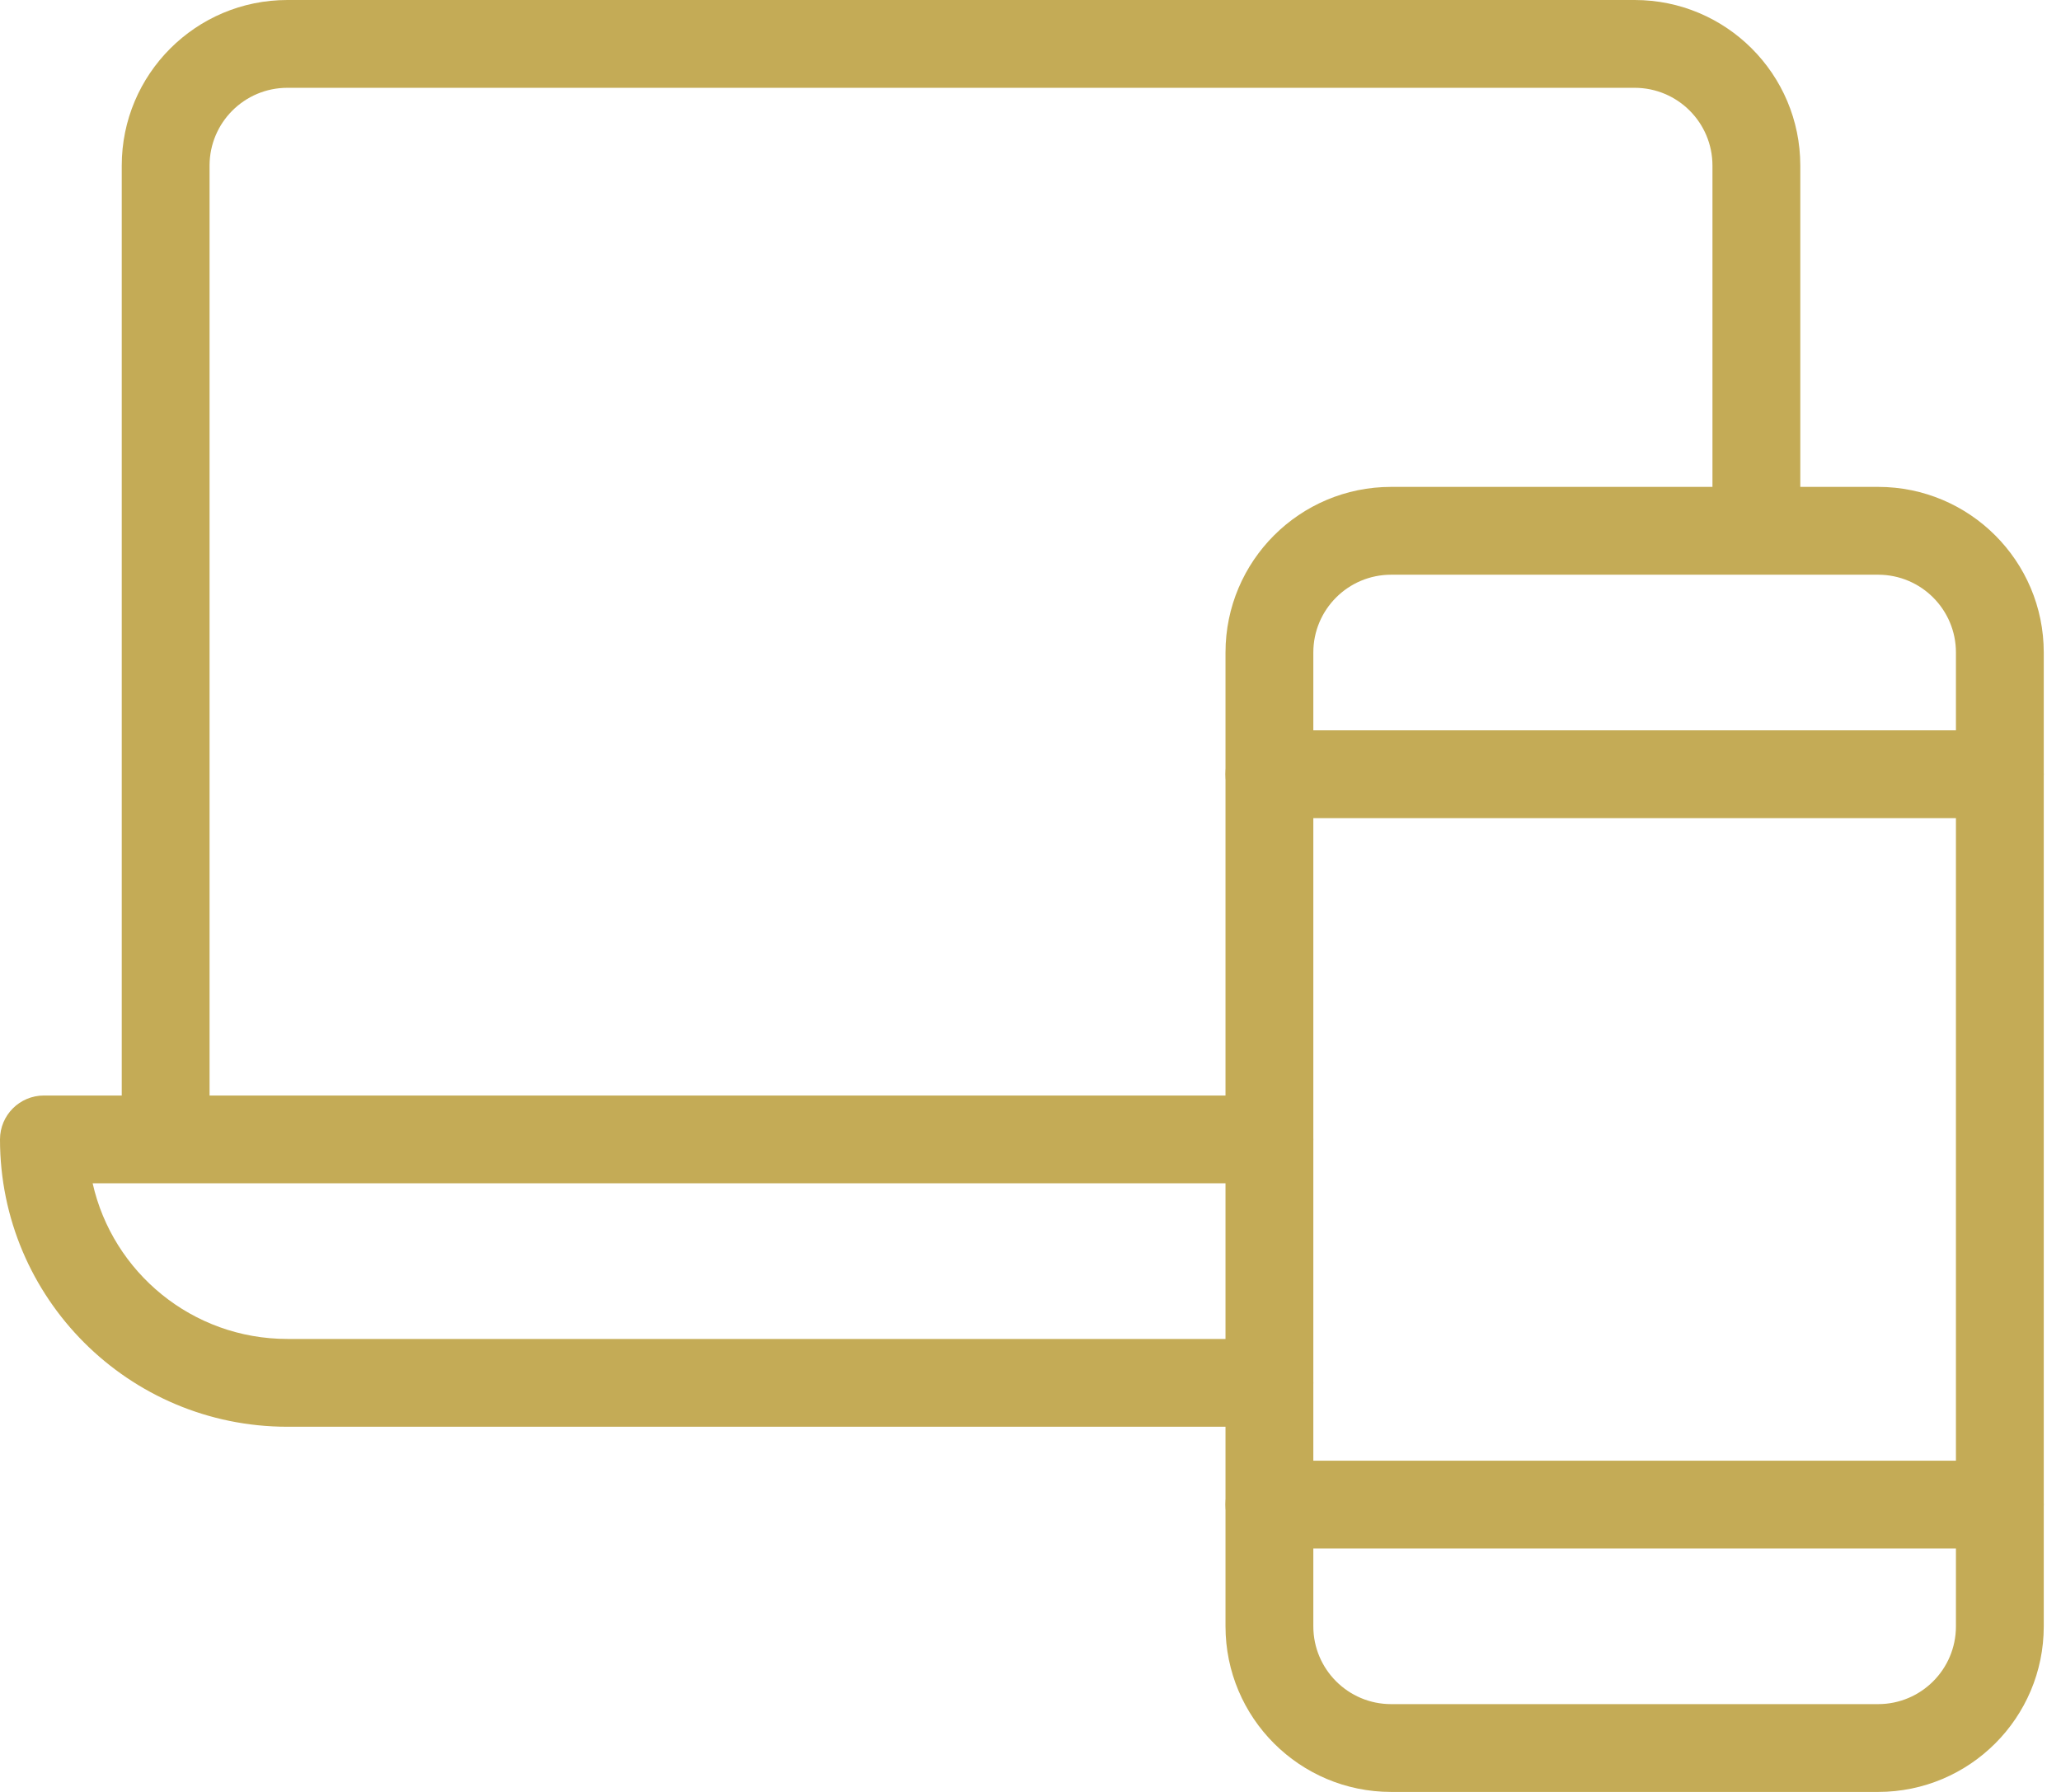 <svg xmlns="http://www.w3.org/2000/svg" width="115" height="100" viewBox="0 0 115 100" fill="none"><path fill-rule="evenodd" clip-rule="evenodd" d="M68.381 43.207C68.381 41.854 69.478 40.757 70.831 40.757H111.588C112.941 40.757 114.038 41.854 114.038 43.207C114.038 44.56 112.941 45.657 111.588 45.657H70.831C69.478 45.657 68.381 44.56 68.381 43.207Z" fill="#C4AB56"></path><path fill-rule="evenodd" clip-rule="evenodd" d="M68.381 83.964C68.381 82.611 69.478 81.514 70.831 81.514H111.588C112.941 81.514 114.038 82.611 114.038 83.964C114.038 85.317 112.941 86.414 111.588 86.414H70.831C69.478 86.414 68.381 85.317 68.381 83.964Z" fill="#C4AB56"></path><path fill-rule="evenodd" clip-rule="evenodd" d="M68.381 36.414C68.381 31.309 72.519 27.171 77.624 27.171H104.795C109.9 27.171 114.038 31.309 114.038 36.414V90.757C114.038 95.862 109.9 100 104.795 100H77.624C72.519 100 68.381 95.862 68.381 90.757V36.414ZM77.624 32.072C75.225 32.072 73.281 34.016 73.281 36.414V90.757C73.281 93.155 75.226 95.1 77.624 95.1H104.795C107.194 95.1 109.138 93.156 109.138 90.757V36.414C109.138 34.016 107.194 32.072 104.795 32.072H77.624Z" fill="#C4AB56"></path><path fill-rule="evenodd" clip-rule="evenodd" d="M16.036 4.9C13.637 4.9 11.693 6.845 11.693 9.243V63.586H6.793V9.243C6.793 4.138 10.931 0 16.036 0H91.21C96.314 0 100.453 4.138 100.453 9.243V29.621H95.552V9.243C95.552 6.844 93.608 4.9 91.21 4.9H16.036Z" fill="#C4AB56"></path><path fill-rule="evenodd" clip-rule="evenodd" d="M0 63.586C0 62.233 1.097 61.136 2.45 61.136H70.831C72.184 61.136 73.281 62.233 73.281 63.586C73.281 64.939 72.184 66.036 70.831 66.036H5.17C6.287 71.007 10.727 74.721 16.036 74.721H70.831C72.184 74.721 73.281 75.818 73.281 77.171C73.281 78.525 72.184 79.621 70.831 79.621H16.036C7.179 79.621 0 72.442 0 63.586Z" fill="#C4AB56"></path></svg>